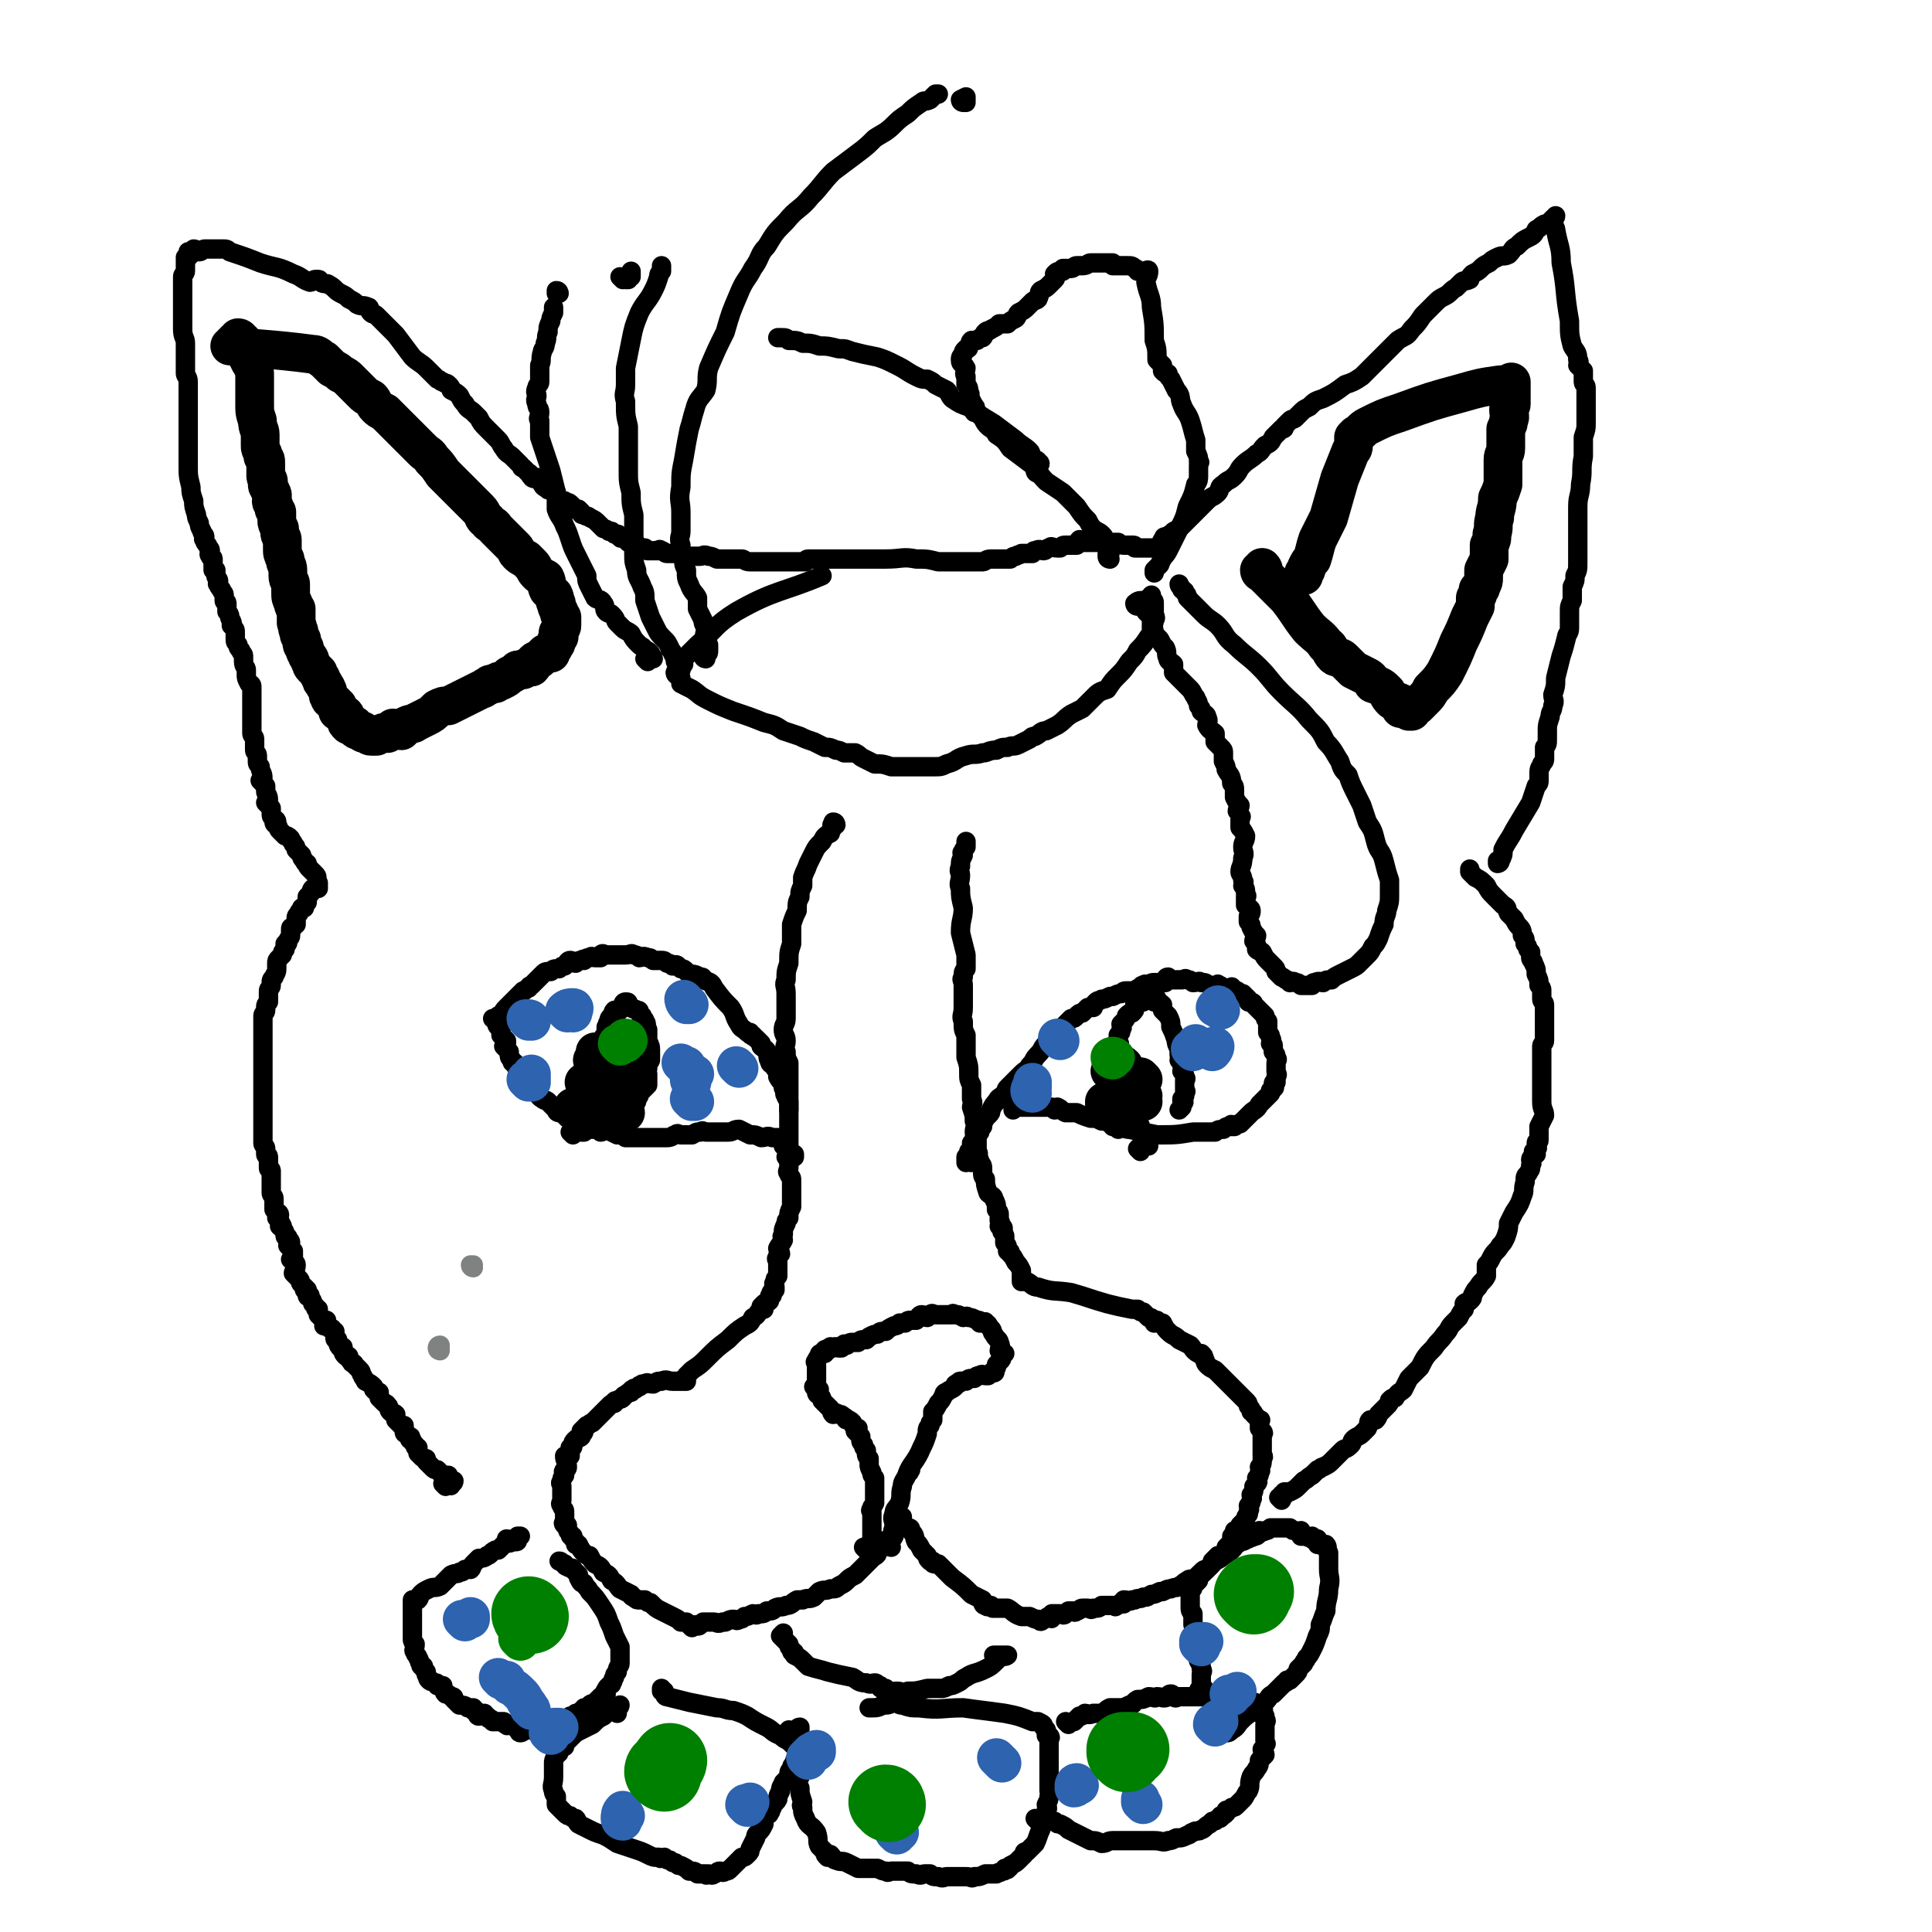 <svg viewBox='0 0 698 698' version='1.1' xmlns='http://www.w3.org/2000/svg' xmlns:xlink='http://www.w3.org/1999/xlink'><g fill='none' stroke='#000000' stroke-width='7' stroke-linecap='round' stroke-linejoin='round'><path d='M161,537c0,0 -1,-1 -1,-1 1,0 1,0 2,0 1,1 1,1 1,0 0,0 1,0 1,-1 0,0 -1,1 -1,0 -1,0 -1,-1 -1,-2 -1,0 -1,0 -2,0 -1,-1 -1,-1 -2,-2 -1,0 -1,0 -2,-1 -1,-1 -1,-1 -2,-2 0,0 0,0 0,-1 -1,0 -1,0 -2,-1 0,0 0,0 -1,-1 0,0 0,-1 0,-2 -1,0 -1,0 -1,-1 0,0 0,0 -1,-1 0,-1 0,0 -1,-1 0,0 1,-1 0,-1 0,0 -1,0 -1,-1 -1,0 -1,0 -1,-2 0,0 0,-1 0,-1 0,0 -1,0 -1,0 -1,-1 -1,-1 -2,-2 0,-1 0,-1 0,-2 -1,-1 -1,0 -2,-1 -1,-1 0,-2 -1,-2 0,-1 -1,-1 -1,-1 -1,-1 -1,-1 -2,-2 0,-1 0,-1 0,-2 -1,0 -1,0 -2,-1 0,0 0,-1 0,-1 -1,-1 -1,-1 -3,-2 0,-1 -1,-1 -1,-2 -1,-1 0,-1 -1,-2 -1,-1 -1,-1 -2,-2 0,-1 -1,0 -1,-1 -1,-1 -1,-1 -1,-2 -1,0 -1,0 -1,0 -1,-1 -1,-1 -1,-2 0,-1 -1,-1 -1,-1 0,0 1,0 1,0 0,-1 -1,0 -1,0 -1,-1 -1,-2 -1,-3 -1,0 -1,0 -1,-1 0,-1 0,-1 0,-2 0,0 -1,0 -1,-1 -1,0 -1,0 -2,-1 0,0 0,0 -1,0 0,-1 1,-1 1,-2 0,0 0,0 -1,0 -1,-1 -1,-1 -2,-2 0,0 0,-1 0,-2 -1,0 -1,0 -1,-1 -1,-1 -1,-1 -1,-1 0,-1 0,-1 -1,-2 0,-1 -1,0 -1,-1 0,0 1,0 1,0 -1,-1 -1,-1 -2,-2 0,0 1,0 1,0 -1,-1 -1,-1 -2,-2 -1,-1 0,-1 -1,-2 -1,-1 -1,-1 -2,-2 0,-1 1,-1 1,-3 0,-1 -1,-1 -1,-1 0,-1 -1,-1 -1,-1 0,0 1,0 1,-1 0,0 0,0 0,-1 0,-1 0,-1 0,-1 -1,-1 -1,-1 -2,-2 0,0 1,0 1,-1 0,-1 -1,-1 -1,-2 -1,0 -1,0 -1,-1 0,-1 0,-1 -1,-2 0,-1 -1,-1 -1,-1 0,0 1,0 1,0 -1,-2 -1,-2 -2,-3 0,0 1,0 1,-1 0,-1 -1,-1 -1,-1 -1,-1 -1,-1 -1,-1 0,-1 0,-1 0,-2 0,-1 0,-1 0,-2 0,-1 -1,-1 -1,-2 0,0 0,0 0,-1 0,-1 0,-1 0,-2 0,0 0,0 0,-1 0,0 0,0 0,0 0,-1 0,-1 0,-1 0,-1 0,-1 0,-2 0,-1 0,-1 0,-1 0,-1 -1,0 -1,-1 0,-1 0,-1 0,-2 0,-1 0,-1 0,-2 0,-1 -1,0 -1,-1 0,-1 0,-1 0,-1 0,0 0,0 0,0 0,-1 0,-1 0,-1 0,-1 -1,-1 -1,-2 0,-1 0,-1 0,-2 0,-1 0,-1 0,-1 0,-1 0,-1 0,-2 0,0 0,0 0,0 0,-1 0,-1 0,-2 0,-1 0,-1 0,-2 0,-1 0,-1 0,-2 0,0 0,0 0,-1 0,-1 0,-1 0,-2 0,-1 0,-1 0,-2 0,-1 0,-1 0,-2 0,-1 0,-1 0,-2 0,0 0,0 0,-1 0,-1 0,-1 0,-2 0,-1 0,-1 0,-2 0,-1 0,-1 0,-2 0,-1 0,-1 0,-3 0,0 0,0 0,-1 0,-2 0,-2 0,-3 0,-1 0,-1 0,-2 0,-2 0,-2 0,-3 0,-1 0,-1 0,-2 0,0 0,0 0,-1 0,-1 0,-1 0,-2 0,-1 0,-1 0,-2 0,-1 1,-1 1,-2 0,0 0,-1 0,-1 0,-1 0,-1 1,-2 0,-1 0,-1 0,-2 0,-1 0,-1 0,-2 0,-1 1,-1 1,-2 0,0 0,-1 0,-1 0,-1 0,-1 1,-2 0,-1 1,-1 1,-3 0,-1 0,-1 0,-2 0,-1 0,-1 1,-2 0,0 0,0 1,-1 0,-1 0,-1 1,-2 0,-1 0,-1 0,-2 1,0 1,0 1,-1 0,0 0,0 0,0 0,-1 1,-1 1,-2 0,-1 0,-1 0,-2 0,-1 0,-1 1,-1 0,-1 1,-1 1,-1 0,-1 0,-1 0,-2 0,-1 0,-1 1,-2 0,-1 1,-1 1,-2 1,0 1,0 1,0 0,-1 0,-1 1,-2 0,-1 0,-1 0,-2 1,-1 1,-1 1,-1 1,-1 0,-1 1,-2 0,0 0,0 1,0 0,-1 1,0 1,0 0,-1 0,-1 0,-1 0,-1 0,-1 0,-1 -1,-2 0,-2 -1,-3 -1,-1 -1,-1 -2,-2 -1,-1 -1,-1 -1,-2 -1,0 -1,-1 -1,-1 -1,-1 -1,-1 -1,-2 -1,-1 -1,-1 -2,-2 0,-1 0,-1 -1,-2 0,-1 -1,-1 -1,-2 -1,-1 -1,-1 -2,-1 -1,-1 -1,-1 -2,-2 -1,-1 0,-1 -1,-2 0,0 -1,0 -1,-1 0,0 1,0 1,0 0,-1 -1,-1 -1,-1 -1,-1 -1,-1 -1,-2 0,-1 0,-1 0,-2 -1,-1 -1,-1 -2,-2 0,0 1,-1 1,-1 0,-2 -1,-2 -1,-3 0,-1 0,-1 0,-2 -1,-1 -1,-1 -2,-2 0,0 1,-1 1,-1 0,-2 -1,-2 -1,-4 -1,-1 -1,-1 -1,-2 0,-1 0,-1 0,-2 0,-1 -1,-1 -1,-2 0,-1 0,-1 0,-2 0,-1 0,-1 0,-2 0,-1 -1,-1 -1,-2 0,-1 0,-1 0,-2 0,0 0,0 0,-1 0,-1 0,-1 0,-2 0,-1 0,-1 0,-2 0,-1 0,-1 0,-2 0,0 0,0 0,-1 0,-1 0,-1 0,-2 0,-1 0,-1 0,-2 0,-2 0,-2 0,-3 0,-1 -1,-1 -1,-1 -1,-2 -1,-2 -1,-3 0,-1 0,-1 0,-2 0,-1 -1,-1 -1,-3 0,-1 0,-1 0,-2 0,-1 -1,-1 -1,-2 -1,-1 -1,-1 -1,-2 -1,-1 -1,-1 -1,-2 0,-1 0,-2 0,-3 0,-1 -1,-1 -1,-2 -1,0 0,0 0,0 0,-2 -1,-2 -1,-3 0,-1 0,-1 -1,-2 0,-1 0,-1 0,-2 0,0 0,0 0,-1 0,-1 -1,0 -1,-1 0,-1 0,-1 0,-2 0,-1 -1,-1 -1,-2 -1,-1 -1,-1 -1,-2 -1,0 0,0 0,-1 0,-1 -1,-1 -1,-2 0,-1 0,-1 0,-2 0,0 -1,0 -1,0 0,-1 0,-1 0,-2 0,-1 0,-1 0,-2 0,-1 -1,0 -1,-1 -1,-1 0,-1 0,-2 0,-1 -1,-1 -1,-2 -1,-1 -1,-1 -1,-2 -1,0 0,-1 0,-1 0,-1 -1,-1 -1,-2 -1,-2 -1,-2 -1,-3 -1,-2 -1,-2 -1,-3 -1,-3 -1,-3 -1,-5 -1,-3 -1,-3 -1,-5 -1,-4 -1,-4 -1,-8 0,-3 0,-3 0,-5 0,-2 0,-2 0,-4 0,-2 0,-2 0,-4 0,-1 0,-1 0,-2 0,-2 0,-2 0,-3 0,-1 0,-1 0,-2 0,-1 0,-1 0,-2 0,-1 0,-1 0,-3 0,-1 0,-1 0,-2 0,-2 0,-2 0,-3 0,-2 -1,-2 -1,-3 0,-2 0,-2 0,-4 0,-2 0,-2 0,-4 0,-1 0,-1 0,-3 0,-2 -1,-2 -1,-5 0,-2 0,-2 0,-3 0,-1 0,-1 0,-3 0,0 0,0 0,-1 0,-1 0,-1 0,-2 0,-1 0,-1 0,-2 0,-1 0,-1 0,-2 0,-1 0,-1 0,-2 0,-1 0,-1 0,-2 0,-1 0,-1 0,-2 0,-1 1,-1 1,-2 0,-1 0,-1 0,-2 0,-1 0,-1 0,-2 0,0 0,0 0,-1 0,0 1,0 1,0 0,0 0,-1 0,-1 0,0 0,-1 0,-1 0,0 1,1 1,1 0,0 0,-1 1,-2 1,0 1,1 2,1 1,0 1,-1 2,-1 1,0 1,0 2,0 1,0 1,0 2,0 1,0 1,0 2,0 2,0 2,0 3,1 6,2 6,2 11,4 6,2 6,1 12,4 3,1 3,2 6,3 1,0 1,-1 2,-1 1,0 1,0 1,0 1,0 0,1 1,1 1,1 2,0 3,1 2,1 2,2 4,3 2,1 2,1 3,2 2,1 2,1 3,2 2,1 2,0 4,1 1,0 0,1 1,2 1,1 1,0 2,1 1,1 1,1 2,2 1,1 1,1 1,1 2,2 2,2 4,4 3,4 3,4 6,8 2,2 3,2 5,4 1,1 1,1 3,3 0,0 0,0 1,1 1,0 1,1 2,1 1,1 1,0 2,1 1,1 1,1 1,2 2,1 2,1 3,2 1,2 1,2 2,3 1,2 2,2 3,3 1,1 1,1 2,2 1,2 1,2 3,4 2,2 2,2 4,4 1,1 1,2 2,3 1,2 2,2 3,3 1,1 1,1 3,3 1,1 0,1 1,1 1,1 1,1 2,2 1,0 0,1 1,1 0,1 1,1 2,1 0,0 0,-1 1,0 0,1 0,1 1,2 0,1 1,1 2,2 1,0 1,0 2,1 0,0 0,0 1,0 0,1 0,1 1,2 0,1 0,1 1,1 0,0 1,0 1,0 0,0 -1,1 0,1 0,0 1,-1 2,0 0,0 0,0 1,1 0,1 0,1 1,1 0,0 0,0 1,0 0,0 0,0 1,1 0,1 0,1 1,1 1,1 1,0 2,1 2,1 2,1 3,2 1,1 1,1 2,2 0,0 1,0 2,1 0,0 0,0 1,0 1,1 1,1 1,1 1,0 1,0 1,0 1,0 0,1 1,1 0,1 1,0 2,1 0,0 0,0 1,1 0,0 1,-1 1,0 1,0 1,0 1,1 1,0 1,0 1,0 1,0 1,1 2,1 0,0 0,0 1,0 0,0 0,1 1,1 1,0 1,0 2,0 0,0 0,0 1,0 0,0 0,0 1,0 0,0 0,-1 1,0 1,0 1,1 2,1 1,0 1,0 1,0 1,0 1,0 1,0 1,0 1,0 1,0 1,0 1,0 2,0 1,1 1,1 2,1 1,0 1,0 2,0 1,0 1,0 1,0 1,0 1,0 2,0 1,0 1,-1 3,0 1,0 1,0 3,1 1,0 1,0 2,0 1,0 1,0 2,0 1,0 1,0 2,0 1,0 1,0 1,0 1,0 1,0 2,0 1,0 1,1 3,1 3,0 3,0 6,0 3,0 3,0 6,0 2,0 2,0 3,0 2,0 2,0 3,0 1,0 1,0 2,0 0,0 0,-1 1,-1 0,0 0,0 1,0 1,0 1,0 2,0 6,0 6,0 13,0 6,0 6,0 12,0 6,0 6,-1 11,0 4,0 4,0 8,1 2,0 2,0 4,0 3,0 3,0 5,0 2,0 2,0 3,0 2,0 2,0 4,0 1,0 1,-1 3,-1 1,0 1,0 3,0 1,0 1,0 3,0 1,0 1,0 1,0 1,-1 1,-1 2,-1 1,-1 1,0 2,-1 1,0 1,0 2,0 1,0 1,0 2,0 1,-1 0,-1 1,-1 2,-1 2,0 3,0 1,0 1,-1 2,-1 1,-1 1,0 3,0 1,0 1,0 1,0 1,-1 1,-1 2,-1 1,0 1,0 2,0 1,0 1,0 2,0 1,-1 0,-1 1,-2 0,0 1,1 1,1 1,0 1,0 1,0 1,0 1,0 1,0 1,0 1,0 2,0 1,0 1,0 1,0 0,0 0,0 0,0 1,0 1,0 2,0 1,0 1,0 2,0 1,0 1,0 1,0 1,0 1,0 1,0 1,0 1,0 2,0 1,1 1,1 3,1 1,0 1,0 2,0 1,0 1,0 1,1 1,0 1,0 2,0 0,0 0,0 1,0 0,0 0,0 1,0 0,0 0,0 1,0 1,0 1,0 1,0 1,0 1,0 2,0 1,-1 1,-1 2,-3 1,-1 0,-1 1,-1 2,-1 2,-1 3,-2 2,-1 2,-1 3,-2 1,-1 1,-1 2,-2 1,-1 1,-1 3,-3 1,-1 1,-1 2,-2 1,-1 1,-1 2,-2 2,-2 2,-1 4,-3 1,-1 0,-2 2,-3 2,-2 2,-1 4,-3 2,-2 1,-2 3,-4 2,-2 3,-2 5,-4 2,-1 1,-1 3,-3 2,-1 2,-1 3,-3 1,-1 1,-1 3,-3 1,0 1,0 1,-1 1,-1 1,-1 2,-2 1,-1 1,0 2,-1 1,-1 1,-1 2,-2 1,-1 1,-1 3,-2 2,-2 2,-2 5,-3 4,-2 4,-2 8,-5 3,-1 3,-1 6,-3 2,-2 2,-2 4,-4 1,-1 1,-1 2,-2 2,-2 2,-2 3,-3 2,-2 2,-2 4,-4 3,-2 3,-1 5,-4 2,-2 2,-2 4,-5 2,-2 2,-2 4,-4 2,-2 2,-2 4,-3 2,-1 2,-2 4,-3 1,-1 1,-1 2,-2 1,-1 1,0 3,-1 0,-1 0,-1 1,-2 2,-1 2,-1 3,-2 1,-1 1,-1 3,-2 1,-1 1,-1 3,-2 2,-1 2,0 4,-1 2,-2 1,-2 3,-3 2,-2 2,-2 4,-3 2,-1 2,-1 3,-3 2,-1 1,-1 3,-2 0,0 1,0 1,0 1,-1 1,-1 2,-2 0,0 1,-1 1,-1 0,1 -1,1 -1,2 0,2 1,2 1,3 1,6 2,6 2,12 2,10 1,10 3,21 0,5 0,5 1,9 1,2 2,2 2,5 1,1 0,1 0,2 1,1 1,1 2,2 0,1 0,1 0,2 0,1 0,1 0,2 0,1 1,1 1,2 0,1 0,1 0,3 0,2 0,2 0,3 0,2 0,2 0,3 0,2 0,2 0,4 0,2 0,2 -1,5 0,3 0,3 0,7 -1,5 0,5 -1,10 0,4 -1,4 -1,8 0,3 0,3 0,6 0,3 0,3 0,5 0,2 0,2 0,5 0,2 0,2 0,4 0,3 0,3 -1,5 0,2 0,2 -1,4 0,3 0,3 0,5 -1,2 -1,2 -1,4 0,1 0,1 0,2 0,1 0,1 0,2 0,0 0,0 0,1 0,1 0,1 0,1 0,2 -1,2 -1,3 -1,4 -1,4 -2,7 -1,4 -1,4 -2,8 0,3 0,3 -1,6 0,2 1,2 0,4 0,2 -1,2 -1,4 -1,3 -1,3 -1,5 0,2 0,2 0,3 0,2 0,2 -1,3 0,2 0,2 0,4 0,1 0,1 -1,2 0,1 -1,1 -1,3 0,1 0,1 0,2 0,0 0,0 0,1 0,1 0,1 -1,2 -1,3 -1,3 -2,6 -3,5 -3,5 -6,10 -2,4 -2,3 -4,7 0,2 0,2 -1,4 0,1 -1,1 -1,1 0,0 0,-1 0,-1 '/><path d='M463,542c0,0 -1,-1 -1,-1 0,0 1,0 1,-1 1,0 1,1 1,0 0,0 0,0 0,-1 1,0 1,0 2,0 2,-1 2,-1 3,-2 1,-1 1,-1 2,-2 2,-1 1,-1 3,-2 1,-1 1,-1 2,-2 1,0 1,-1 2,-1 2,-1 2,-1 3,-2 1,-1 1,-1 2,-2 1,-1 1,-1 2,-2 1,-1 1,0 3,-2 1,-1 0,-1 1,-2 1,-1 2,-1 3,-2 1,-1 1,-1 2,-2 1,-2 0,-2 1,-3 1,0 2,0 2,0 1,-1 1,-2 1,-2 1,-1 1,-1 1,-1 1,-1 1,-1 2,-2 1,-1 1,-1 1,-2 1,-1 1,-1 2,-1 1,-2 2,-2 3,-3 1,-2 1,-2 2,-4 2,-2 2,-2 4,-4 2,-4 2,-4 5,-7 2,-3 2,-2 4,-5 2,-2 1,-2 3,-4 1,-1 1,-1 2,-2 1,-2 1,-2 2,-3 0,-1 0,-1 0,-2 1,-1 1,0 2,-1 1,-1 1,-1 1,-2 1,-2 1,-2 2,-3 1,-2 2,-2 3,-4 0,-2 0,-2 0,-4 1,-1 1,-1 2,-3 1,-2 2,-2 3,-4 1,-1 1,-1 2,-3 1,-3 1,-3 1,-5 1,-2 1,-2 2,-4 2,-3 2,-3 3,-6 1,-2 0,-2 1,-5 0,-2 0,-2 1,-3 1,-2 1,-1 1,-3 1,-1 0,-1 0,-2 0,-1 1,-1 2,-2 0,0 -1,0 -1,-1 0,0 1,0 1,-1 1,0 0,-1 0,-2 0,-1 1,0 1,-1 0,-2 0,-2 0,-3 0,-1 0,-1 0,-2 1,-2 1,-2 2,-4 0,-2 -1,-2 -1,-5 0,-2 0,-2 0,-4 0,-2 0,-2 0,-4 0,-2 0,-2 0,-5 0,-2 0,-2 0,-4 0,-1 0,-1 0,-3 0,-1 1,-1 1,-2 0,-2 0,-2 0,-3 0,-1 0,-1 0,-2 0,-1 0,-1 0,-3 0,-1 0,-1 0,-1 0,-1 0,-1 0,-2 0,-1 0,-1 0,-2 0,-1 -1,-1 -1,-2 0,-1 0,-1 0,-3 0,-1 0,-1 -1,-2 0,-2 0,-2 -1,-4 0,-2 0,-2 -1,-4 0,-1 -1,-1 -1,-2 0,-1 0,-1 0,-2 0,0 0,0 -1,-1 0,-1 0,-1 -1,-2 0,-2 0,-2 -1,-3 0,-1 0,-2 -1,-3 -1,-1 -1,-1 -2,-3 -1,-1 -1,-1 -2,-2 -1,-2 0,-2 -2,-3 -1,-1 -1,-1 -3,-3 -2,-2 -2,-2 -3,-4 -2,-2 -2,-2 -4,-3 -1,-1 -1,-1 -2,-2 0,-1 0,-1 0,-1 '/><path d='M184,557c0,0 -1,-1 -1,-1 1,0 2,1 3,1 1,0 1,0 1,-1 0,0 0,0 0,-1 0,0 1,0 1,0 0,0 -1,0 -1,0 -1,1 -1,2 -2,2 -1,1 -2,0 -3,1 -1,1 -1,1 -2,2 0,0 -1,0 -1,0 -2,1 -2,2 -3,2 -1,1 -2,1 -3,1 -1,1 -1,1 -2,2 -1,1 0,1 -1,2 -1,0 -1,0 -2,0 -1,1 -1,1 -2,1 -1,1 -1,0 -3,1 -1,1 -1,1 -2,2 -1,1 -1,1 -2,2 -2,1 -2,0 -4,1 -2,1 -2,1 -3,2 -1,1 0,1 -1,2 -1,0 -1,0 -2,0 0,1 0,2 0,3 0,0 0,0 0,1 0,1 0,1 0,2 0,1 0,1 0,2 0,1 0,1 0,2 0,0 0,0 0,1 0,0 0,0 0,0 0,1 0,2 0,3 0,1 0,1 1,2 0,2 -1,2 0,3 0,1 1,1 1,2 1,1 0,1 1,2 0,1 0,1 1,1 0,1 0,1 1,2 0,1 0,1 0,1 1,1 0,1 1,2 1,1 1,0 2,1 1,0 1,0 1,1 1,0 1,0 2,0 0,1 0,1 0,1 1,1 0,1 1,2 1,0 1,0 2,1 1,0 1,0 1,1 1,1 1,1 2,2 1,0 2,0 3,1 1,0 1,0 2,0 0,1 0,1 0,1 1,1 1,0 1,0 1,1 0,2 1,2 1,0 1,-1 2,-1 0,1 0,1 1,1 0,1 1,1 1,1 1,0 1,1 1,1 0,0 0,0 1,0 1,0 1,0 1,0 1,0 1,0 2,0 1,1 0,1 1,1 0,1 1,0 1,0 1,0 1,0 1,0 1,1 1,1 2,1 0,1 0,1 0,1 1,0 0,1 1,1 1,0 1,-1 2,-1 1,0 1,0 2,0 1,0 1,1 2,0 1,0 1,0 2,-1 1,0 1,1 1,0 1,0 1,0 2,-1 1,0 1,-1 2,-1 1,0 1,1 2,0 0,0 0,0 1,-1 0,0 1,1 1,0 1,0 1,0 1,-1 1,0 1,1 1,0 1,0 0,0 1,-1 0,0 1,0 2,-1 1,0 1,0 1,-1 1,0 1,0 2,-1 1,-1 1,0 2,-1 1,-1 1,-1 2,-2 1,-1 1,0 2,-1 0,-1 -1,-1 0,-1 0,-1 0,-1 1,-2 1,-1 1,0 1,-1 1,-1 0,-1 1,-2 0,-1 0,-1 1,-2 0,-2 1,-2 1,-3 0,-2 0,-2 0,-3 0,-1 0,-1 0,-3 -1,-2 -1,-2 -2,-4 -1,-3 -1,-3 -2,-5 -1,-3 -1,-3 -3,-6 -2,-3 -2,-3 -4,-5 -1,-2 -1,-1 -2,-3 -1,0 -1,0 -2,-2 0,0 0,0 0,-1 -1,-1 -1,-1 -2,-2 0,-1 -1,0 -2,-1 0,0 -1,0 -1,-1 -1,0 -1,-1 -2,-1 '/><path d='M223,619c0,0 0,-1 -1,-1 0,0 0,0 0,-1 1,0 2,-1 2,-1 0,0 0,1 -1,1 -1,1 -1,1 -2,1 -2,1 -2,1 -3,2 -2,1 -2,1 -4,3 -2,1 -2,1 -4,2 -2,1 -2,1 -3,2 -1,1 -1,1 -2,2 -1,1 -1,1 -1,2 -1,0 -2,0 -2,1 -1,0 0,0 0,1 0,1 -1,0 -1,1 -1,2 -1,2 -1,3 0,3 0,3 0,5 0,3 -1,3 0,5 0,1 0,1 1,2 0,2 0,2 0,3 1,1 1,1 1,1 1,1 1,1 2,2 1,1 1,1 2,1 1,1 1,1 2,1 1,1 0,1 1,2 2,1 2,1 4,2 2,1 2,1 5,2 2,1 2,1 5,3 3,1 3,1 6,2 3,1 3,1 5,2 2,1 2,1 4,1 1,1 1,0 2,0 1,1 1,1 2,1 1,1 1,1 2,1 1,1 1,1 2,1 2,1 2,1 3,2 2,0 2,0 3,1 1,0 1,0 3,0 0,1 1,0 1,0 1,0 1,1 2,0 1,0 1,-1 2,-1 1,0 1,1 2,0 1,0 1,0 2,-1 1,-1 1,-1 2,-2 1,-1 1,-1 2,-2 1,0 1,0 2,-1 1,-1 1,-1 1,-2 1,-2 1,-2 2,-4 0,-1 0,-1 1,-2 1,-1 1,-1 2,-3 0,-1 0,-1 0,-2 1,-2 2,-1 2,-2 1,-1 0,-1 1,-2 0,-2 1,-1 2,-3 0,-1 0,-1 1,-3 0,-2 1,-2 1,-3 1,-1 1,-1 2,-2 0,-2 0,-2 1,-3 0,-1 0,-1 1,-2 0,-1 0,-1 1,-2 0,0 0,0 1,0 0,-1 0,-1 0,-2 -1,-1 -1,0 -1,-1 -1,-1 -1,-1 -2,-2 -2,-2 -2,-1 -4,-3 -3,-1 -3,-2 -5,-3 -4,-2 -4,-2 -7,-4 -2,-1 -2,-1 -5,-2 -3,0 -3,-1 -6,-1 -5,-1 -5,-1 -10,-2 -4,-1 -4,-1 -8,-2 -1,0 -1,-1 -1,-2 -1,0 -1,0 -1,0 0,-1 0,-1 0,-1 '/><path d='M286,626c0,0 -1,-1 -1,-1 0,0 1,1 2,0 1,0 1,-1 2,-1 0,0 0,1 0,1 -1,2 0,2 0,3 0,1 -1,1 0,2 0,2 1,2 1,5 0,4 -1,4 -1,7 -1,2 -1,2 0,4 0,2 0,2 1,5 0,1 -1,1 0,2 0,2 0,2 1,4 1,3 2,2 4,5 1,3 0,3 1,5 1,1 1,1 2,2 0,1 0,1 1,2 0,0 0,-1 1,-1 1,1 1,2 2,2 2,1 2,0 4,1 2,1 2,1 4,2 2,0 2,0 4,0 1,0 1,0 2,0 0,0 1,0 1,0 2,1 2,1 3,1 1,1 1,0 2,0 1,0 1,0 2,0 2,0 2,0 4,0 1,1 1,1 3,1 2,1 2,0 3,0 1,0 1,0 2,0 1,1 1,1 3,1 2,1 2,0 3,0 2,0 2,0 3,0 2,0 2,0 4,0 2,0 2,1 3,0 2,0 2,0 4,-1 1,0 1,0 1,0 2,0 2,0 3,0 1,-1 1,0 2,-1 1,0 1,0 1,-1 1,0 1,1 1,0 1,0 1,-1 1,-1 2,-1 2,-1 3,-2 1,-1 1,-1 2,-2 0,-1 0,-1 1,-1 2,-2 2,-2 3,-3 1,-2 1,-3 2,-5 0,-1 0,-2 0,-3 1,-2 2,-2 2,-4 1,-1 0,-1 0,-2 1,-2 1,-2 1,-3 1,-1 0,-1 0,-2 0,-2 0,-2 0,-3 0,-2 0,-2 0,-4 0,-2 0,-2 0,-4 0,-2 0,-2 0,-3 0,-1 0,-1 0,-2 0,-1 0,-1 0,-2 0,0 0,0 0,-1 0,0 1,0 0,-1 0,0 0,0 -1,0 0,-1 0,-1 0,-2 0,0 0,0 -1,-1 0,-1 0,-1 -2,-2 -1,0 -1,0 -2,0 -5,-2 -5,-2 -10,-3 -7,-1 -8,-1 -15,-2 -8,0 -8,1 -16,0 -3,0 -3,0 -6,-1 -1,0 -1,0 -2,-1 -1,0 -1,0 -1,0 0,0 0,0 0,0 -2,1 -2,1 -4,1 -2,1 -2,1 -5,1 0,0 0,0 0,0 '/><path d='M375,658c0,0 -1,-1 -1,-1 0,0 0,0 0,0 1,1 1,0 1,1 1,0 1,0 2,0 1,1 1,0 2,0 1,0 1,0 2,0 1,1 1,1 2,1 2,1 2,1 3,2 2,1 2,1 4,2 2,1 2,1 4,2 2,0 2,0 4,1 2,0 2,-1 4,-1 2,0 2,0 5,0 2,0 2,0 5,0 3,0 3,0 5,0 3,0 3,1 5,0 1,0 1,0 3,-1 2,0 2,0 4,-1 1,0 1,-1 2,-1 1,-1 2,0 3,-1 1,0 1,-1 3,-2 0,0 0,0 1,-1 1,0 1,0 2,-1 1,0 1,0 1,-1 1,0 1,0 2,-1 0,0 0,0 0,-1 1,0 1,0 2,-1 1,0 1,0 2,-1 1,-1 1,-1 2,-2 1,-1 1,-2 2,-3 1,-2 0,-2 1,-5 1,-2 1,-1 2,-3 1,-1 1,-2 1,-3 1,-1 1,-1 2,-2 0,-1 -1,-1 -1,-2 1,-1 1,-1 1,-2 1,0 0,0 0,-1 0,-1 0,-1 0,-2 0,-1 0,-1 0,-2 0,-1 0,-1 0,-2 0,-1 1,-1 0,-2 0,0 0,0 0,-1 -1,0 -1,0 -1,-1 0,-1 1,-1 0,-2 0,0 0,0 -1,-1 -1,0 -1,-1 -2,-1 -3,0 -3,0 -7,-1 -5,0 -5,0 -10,-1 -3,0 -3,0 -7,0 -1,0 -1,0 -3,0 -1,0 -1,1 -2,0 -1,0 0,-1 -1,-1 -1,0 -1,1 -1,1 -2,1 -2,0 -4,0 -1,1 -1,0 -3,0 -2,1 -2,1 -4,1 -2,1 -1,2 -3,2 -2,1 -2,1 -4,1 -2,0 -2,0 -3,0 -2,1 -1,1 -3,2 -2,0 -2,0 -3,0 -2,1 -2,0 -3,0 -1,1 -1,1 -2,1 -1,1 -1,1 -2,2 -1,0 -1,0 -2,1 0,0 -1,-1 -1,-1 '/><path d='M434,612c0,0 -1,-1 -1,-1 0,-1 1,-1 2,-1 0,0 -1,0 -1,-1 0,-1 0,-1 0,-2 0,-1 0,-1 0,-2 0,-1 1,-1 0,-2 0,-2 0,-1 -1,-3 0,-2 1,-2 0,-5 0,-2 0,-2 -1,-4 0,-2 0,-2 -1,-4 0,-2 0,-2 0,-4 -1,-1 -1,-1 -1,-3 0,-1 0,-1 0,-2 0,-1 0,-1 0,-3 1,-1 1,-1 1,-2 1,-1 1,-1 2,-2 0,0 -1,0 -1,-1 1,-1 1,-1 2,-2 1,-1 1,-1 2,-1 2,-2 2,-2 3,-3 2,-1 2,-1 3,-2 2,-1 2,-1 3,-2 1,-1 1,-1 1,-2 1,0 1,0 2,-1 2,0 2,-1 3,-1 1,-1 1,0 2,-1 1,0 1,0 2,-1 0,0 0,0 0,-1 1,0 1,1 2,0 1,0 1,0 2,-1 1,0 1,0 2,0 1,0 1,0 2,0 0,0 0,0 1,0 1,0 1,0 2,0 1,1 1,1 2,1 1,1 1,0 2,0 0,1 0,1 0,2 1,0 1,0 2,0 1,1 1,0 2,0 0,1 0,1 0,1 1,1 1,0 2,0 0,1 0,1 0,2 1,0 1,0 1,0 1,1 1,0 2,0 1,1 0,2 1,3 0,1 0,0 0,1 0,1 0,1 0,2 0,1 0,1 0,3 0,3 1,3 0,7 0,4 -1,4 -1,8 -1,2 -1,3 -2,5 0,2 0,2 -1,4 -1,3 -1,3 -2,5 -1,2 -1,2 -2,3 0,1 -1,1 -1,2 -1,1 -1,1 -2,2 0,1 0,1 -1,2 -1,1 -1,1 -2,2 0,0 0,0 -1,0 0,1 -1,1 -1,1 -1,1 -1,1 -2,2 -1,1 -1,1 -2,2 -2,1 -1,1 -3,3 -2,1 -2,1 -4,3 -3,2 -3,2 -5,4 -1,1 -1,2 -3,3 -1,1 -1,1 -2,1 '/><path d='M302,298c0,0 0,-1 -1,-1 0,0 0,0 0,1 -1,0 0,0 0,1 -1,1 -1,1 -1,2 -2,1 -2,1 -3,3 -2,2 -2,2 -3,4 -1,2 -1,2 -2,4 -1,3 -1,2 -2,5 0,2 0,2 0,3 -1,2 -1,2 -1,4 -1,2 -1,2 -1,5 -1,2 -1,2 -2,5 0,3 0,3 0,7 -1,3 -1,3 -1,7 -1,3 -1,3 -1,6 -1,2 0,2 0,5 0,2 0,2 0,4 0,2 0,2 0,5 0,2 -1,2 -1,4 0,2 1,2 1,4 0,2 -1,2 0,4 0,2 0,2 1,4 0,2 0,2 0,4 0,1 0,1 0,2 0,2 0,2 0,3 0,2 0,2 0,3 0,3 0,3 0,5 0,2 0,2 0,4 0,2 0,2 0,5 0,2 0,2 0,4 0,1 0,1 0,3 0,1 0,1 0,2 0,1 0,1 0,1 0,1 0,1 0,2 0,1 -1,1 0,2 0,1 1,1 1,2 0,1 0,1 0,2 0,1 0,1 0,2 0,2 0,2 0,3 0,2 0,2 0,3 -1,2 -1,2 -1,4 -1,1 -1,1 -1,2 -1,2 -1,2 -1,4 -1,1 0,1 0,2 -1,2 -1,1 -2,3 0,1 1,1 1,2 -1,1 -1,0 -1,1 -1,1 0,1 0,2 0,1 0,1 0,2 0,1 0,2 0,3 -1,1 -1,1 -1,2 -1,1 0,1 0,2 0,1 0,1 0,1 -1,0 -1,0 -1,1 -1,0 0,0 0,1 -1,0 -1,0 -1,1 0,0 0,1 0,1 -1,1 -1,0 -2,1 0,0 0,0 -1,1 0,0 1,1 1,1 -1,0 -1,0 -1,0 -2,2 -1,2 -3,3 -1,2 -1,2 -3,3 -3,2 -3,2 -6,5 -4,3 -4,3 -8,7 -2,2 -2,2 -5,4 -1,1 -1,1 -2,2 0,1 0,1 0,2 -1,0 -2,0 -2,0 0,-1 1,0 2,0 0,0 -1,0 -1,0 -1,0 -1,0 -1,0 -1,0 -1,0 -2,0 0,0 0,0 -1,0 -2,0 -2,-1 -4,0 -2,0 -1,0 -3,1 -2,0 -2,-1 -3,0 -1,0 -1,0 -1,0 -1,1 -1,0 -1,1 -1,0 -1,1 -2,1 0,0 0,-1 0,0 -1,0 -1,0 -1,1 -1,0 -1,0 -2,1 -1,0 -1,1 -1,1 -1,1 -1,0 -2,1 -1,0 -1,0 -1,1 -1,0 -1,0 -2,1 -1,1 -1,1 -2,2 -1,1 -1,1 -2,2 -1,1 -1,1 -2,2 -1,0 -1,1 -2,1 -1,1 -1,1 -2,2 0,0 1,0 1,0 0,1 -1,1 -1,2 -1,1 -1,0 -2,1 -1,1 -1,1 -1,2 0,1 0,1 -1,1 0,1 0,1 0,2 0,0 0,1 0,1 -1,0 -2,0 -2,0 0,2 1,2 1,4 0,1 -1,1 -1,1 -1,1 0,1 0,2 -1,1 -1,1 -1,2 -1,1 0,1 0,2 0,0 0,0 0,1 0,1 0,1 0,2 0,1 0,1 0,2 0,1 -1,1 0,2 0,1 1,1 1,2 0,0 0,1 0,1 0,1 0,1 0,2 0,0 0,0 0,1 0,0 -1,0 0,1 0,0 0,0 1,0 0,1 0,1 0,1 0,1 0,1 1,2 0,1 0,1 1,1 0,1 0,1 1,2 0,1 0,1 0,1 0,0 0,0 1,0 1,2 1,2 2,3 1,1 1,1 2,1 1,2 1,2 2,3 2,1 2,1 3,3 2,1 2,1 3,3 2,1 2,2 3,3 2,1 2,1 4,2 0,1 1,1 1,1 1,1 1,1 2,1 1,0 1,0 2,0 1,1 1,1 2,1 2,2 2,2 4,3 2,1 2,1 4,2 2,1 2,1 3,2 1,0 1,0 2,0 1,1 1,1 2,2 0,0 0,-1 1,-1 1,0 1,1 2,0 0,0 0,0 1,-1 1,0 1,0 2,0 1,0 1,0 2,0 1,0 1,1 3,0 1,0 0,0 1,0 2,-1 2,-1 3,-1 1,0 1,1 2,0 1,0 1,0 2,-1 1,0 1,0 3,-1 1,0 1,1 2,0 2,0 2,0 3,-1 2,0 2,0 3,-1 2,-1 2,0 4,-1 2,0 2,-1 4,-2 1,0 1,0 2,0 2,-1 2,0 4,-1 1,-1 1,-1 2,-2 2,-1 2,0 4,-1 2,0 2,0 3,-1 2,-1 2,-1 3,-2 1,-1 1,-1 3,-2 1,-1 1,-1 2,-2 1,-1 1,-1 3,-3 1,-1 1,-1 1,-1 1,-1 2,-1 2,-2 1,-2 1,-2 2,-4 1,-1 2,0 3,-2 1,-1 0,-1 1,-3 0,-1 1,0 1,-1 1,-1 1,-1 1,-2 0,-1 1,-1 1,-1 0,0 0,1 0,1 0,1 0,1 1,2 0,0 0,0 1,1 1,0 1,0 1,1 2,2 1,2 2,4 1,1 1,1 2,3 1,1 1,1 2,2 0,1 0,1 1,2 0,0 0,0 1,0 0,1 0,1 1,1 0,0 0,0 1,0 1,1 1,1 2,2 2,2 2,2 3,3 4,3 4,3 7,6 2,1 2,1 4,2 0,1 0,2 1,2 1,1 1,0 2,0 1,1 0,1 1,1 2,0 2,0 5,0 2,1 2,2 5,3 2,0 2,0 3,0 2,1 2,1 3,1 1,1 1,1 2,0 1,0 1,-1 2,-1 0,0 0,0 0,0 1,1 1,1 1,0 1,0 0,0 0,-1 1,0 2,0 3,0 1,0 1,1 2,0 0,0 0,0 1,-1 1,0 1,0 2,0 0,0 0,1 1,0 1,0 1,-1 2,-1 1,0 1,0 2,0 1,0 1,1 2,0 2,0 2,0 3,-1 1,0 1,0 2,0 1,0 1,0 2,0 1,0 1,1 1,0 1,0 1,0 2,-1 1,0 1,1 1,0 0,0 0,-1 0,-1 2,0 2,1 3,0 1,0 1,0 1,0 1,-1 2,0 3,-1 2,0 1,0 3,-1 1,0 1,0 3,-1 1,0 0,0 1,0 2,-1 2,-1 3,-1 2,-1 2,0 3,-1 2,-1 1,-1 3,-2 1,-1 1,0 3,-1 1,0 1,0 1,-1 1,0 1,0 2,-1 1,-1 1,-1 2,-2 1,-1 1,-1 1,-2 1,-1 1,-1 2,-2 1,0 1,0 2,-1 1,-1 1,-1 1,-2 1,-1 1,-1 2,-2 0,-1 0,-1 0,-2 1,-1 1,-1 1,-2 1,0 1,0 1,0 1,-1 1,-1 1,-2 1,-1 1,-1 2,-2 0,-1 0,-1 1,-2 0,-1 0,-1 0,-1 1,-1 0,-1 0,-2 1,-1 1,-1 1,-2 1,-1 0,-1 0,-2 1,-1 1,-1 1,-3 1,-1 1,-1 1,-1 1,-1 0,-1 0,-2 1,-1 1,-1 1,-2 1,-1 0,-1 0,-2 1,-1 1,-1 1,-3 1,-1 0,-1 0,-1 0,-1 0,-1 0,-2 0,-1 0,-1 0,-2 0,-1 0,-1 0,-2 0,-1 0,-1 0,-2 0,0 1,0 0,-1 0,0 0,0 -1,-1 0,-1 0,-1 0,-2 0,0 0,0 0,-1 0,0 1,0 0,0 -1,-1 -1,-1 -2,-2 0,0 0,-1 -1,-1 0,-1 0,-1 -1,-2 0,-1 0,-1 -1,-2 0,0 0,0 -1,-1 -1,-1 -1,-1 -3,-3 -2,-2 -2,-2 -4,-4 -2,-2 -2,-2 -3,-3 -2,-1 -2,-1 -3,-2 -1,-1 0,-1 -1,-2 0,-1 0,-1 -1,-2 0,0 -1,0 -1,0 -2,-1 -2,-2 -3,-3 -2,-1 -2,-1 -4,-2 -2,-2 -2,-1 -4,-3 -1,-1 -1,-1 -2,-3 0,0 -1,0 -1,0 -1,-1 -1,-1 -1,-1 0,0 0,1 -1,1 0,-1 0,-1 0,-1 -1,-1 -1,-1 -2,-1 -1,-1 -1,-1 -2,-2 -1,0 -1,0 -2,-1 -1,0 -1,0 -2,0 -5,-1 -5,-1 -9,-2 -7,-2 -6,-2 -13,-4 -6,-1 -6,0 -12,-2 -2,0 -2,-1 -4,-2 -1,0 -1,0 -1,0 -1,-1 -1,0 -1,0 0,-1 0,-1 0,-1 0,-2 0,-2 0,-3 -1,-2 -1,-2 -2,-3 -1,-2 -1,-2 -2,-3 0,-1 0,-1 -1,-1 0,-2 0,-2 -1,-3 0,-1 0,-1 0,-2 0,-1 0,-1 -1,-2 0,-1 1,-1 0,-2 0,0 0,0 -1,0 0,-1 1,-1 0,-2 0,-1 0,-1 0,-2 0,-1 0,-1 -1,-2 0,-2 0,-2 -1,-4 0,-1 -1,-1 -2,-2 -1,-3 -1,-3 -1,-5 -1,-1 -1,-1 -1,-3 0,-2 0,-2 -1,-3 0,-1 0,-1 -1,-2 0,-1 1,-1 0,-2 0,-2 0,-2 0,-4 0,-2 0,-2 -1,-3 0,-2 1,-2 0,-4 0,-2 0,-2 -1,-5 0,-1 1,-1 0,-3 0,-2 0,-2 0,-5 -1,-2 -1,-2 -1,-4 0,-3 0,-3 -1,-6 0,-4 0,-4 0,-8 -1,-2 -1,-2 -1,-5 -1,-2 0,-2 0,-5 0,-2 0,-2 0,-3 0,-1 0,-1 0,-3 0,-1 0,-1 0,-2 0,-2 -1,-2 0,-3 0,-2 0,-2 1,-3 0,-3 0,-3 0,-5 -1,-4 -1,-4 -2,-8 0,-5 1,-5 1,-9 -1,-4 -1,-4 -1,-7 -1,-2 0,-2 0,-5 0,-1 -1,-1 0,-3 0,-2 0,-2 1,-4 0,-1 -1,-1 0,-1 0,-1 0,-1 1,-2 0,-1 0,-1 0,-2 0,0 0,0 0,0 '/><path d='M313,560c0,0 -1,-1 -1,-1 1,0 2,1 3,0 0,0 0,0 1,-1 0,0 0,1 0,0 0,0 0,0 0,-1 -1,0 -1,1 -1,0 -1,0 0,0 0,-1 0,-1 0,-1 0,-2 0,-1 0,-1 0,-2 0,-1 0,-1 0,-2 0,-1 0,-1 0,-2 0,-1 0,-1 0,-1 0,-1 0,-1 0,-1 0,0 -1,0 0,-1 0,-1 0,0 1,-2 0,-1 0,-1 0,-2 0,-1 0,-1 0,-2 0,-1 0,-1 0,-2 0,-1 0,-1 0,-2 0,-1 0,-1 0,-1 -1,-1 -1,-1 -1,-2 -1,-2 -1,-2 -1,-3 0,-1 0,-1 0,-2 -1,-1 -1,-1 -1,-3 -1,-1 -1,-1 -1,-2 -1,-1 -1,-1 -1,-2 0,0 0,0 0,-1 -1,-1 -1,-1 -2,-2 0,0 1,0 1,-1 -1,0 -1,0 -1,0 -1,-1 -1,-2 -1,-2 -1,-1 -1,-1 -2,-1 -1,0 0,-1 -1,-1 -1,-1 -1,-1 -2,-1 -1,-1 -1,0 -2,0 -1,-1 0,-1 -1,-2 0,0 0,0 -1,-1 -1,-1 -1,-1 -2,-2 0,-1 0,-1 -1,-2 0,0 -1,0 -1,-1 0,0 1,-1 1,-1 -1,0 -1,0 -2,-1 0,0 1,0 1,-1 0,-1 0,-1 0,-2 0,-1 0,-1 0,-1 0,-2 0,-2 0,-3 0,-1 0,-1 0,-1 0,0 0,0 0,0 0,-1 -1,-1 0,-1 0,-1 0,-1 1,-2 0,-1 0,-1 1,-1 0,0 1,0 1,0 0,-1 -1,-1 0,-1 0,-1 0,0 1,0 0,-1 0,-1 1,-1 0,-1 0,0 1,0 1,-1 1,0 2,0 1,0 1,0 1,0 0,-1 0,-1 1,-1 0,-1 0,0 1,0 1,-1 1,-1 2,-1 1,0 1,0 2,0 1,-1 1,-1 3,-1 1,-1 1,-1 1,-1 2,-1 2,-1 3,-1 1,-1 1,-1 3,-1 1,-1 1,-1 3,-2 1,0 1,0 2,-1 1,0 1,0 2,0 1,-1 1,-1 2,-1 1,0 1,0 2,0 1,-1 1,-2 2,-2 1,0 1,1 2,1 1,-1 0,-1 1,-1 1,-1 1,0 2,0 1,0 1,0 2,0 1,0 1,0 2,0 1,0 1,0 2,0 0,0 0,-1 1,0 2,0 1,0 3,1 1,0 1,-1 2,0 1,0 1,0 3,1 1,0 1,0 1,1 1,0 1,0 1,0 1,0 1,-1 1,0 1,0 1,1 2,2 1,1 0,1 1,2 1,2 2,2 2,3 1,2 0,2 0,3 1,1 2,1 2,1 0,0 0,0 -1,1 0,1 0,1 -1,2 0,0 0,0 -1,1 0,0 0,0 0,1 -1,1 0,2 -1,2 0,0 0,-1 -1,0 0,0 0,0 -1,1 0,0 0,0 -1,0 -1,0 -1,-1 -2,0 -1,0 -1,0 -2,1 -2,0 -2,0 -3,1 -1,0 -1,0 -2,0 -1,0 0,1 -1,1 0,0 0,-1 0,0 -1,0 -1,0 -1,1 -1,1 -2,1 -3,2 0,0 -1,0 -1,1 -1,2 -1,2 -2,3 -1,2 -1,2 -2,3 0,1 0,2 0,3 -1,1 -1,1 -1,2 -1,1 -1,1 -1,3 -1,3 -1,3 -2,5 -2,5 -4,6 -5,9 '/><path d='M322,559c0,0 -1,0 -1,-1 0,-1 1,-1 2,-3 0,0 0,0 0,0 -1,-2 0,-2 0,-4 0,-2 -1,-2 0,-4 0,-2 1,-2 2,-4 1,-3 0,-3 1,-6 0,-2 1,-2 2,-5 1,0 0,0 1,-1 '/><path d='M285,419c0,0 -1,-1 -1,-1 1,0 1,0 3,0 0,-1 0,-1 0,-1 0,0 -1,0 -2,0 0,-1 0,-1 0,-1 -1,-1 -1,-1 -1,-1 0,-1 -1,-1 -1,-1 0,-1 0,-1 0,-2 -1,0 -1,0 -2,-1 -1,0 -1,0 -2,0 -2,-1 -2,0 -4,0 -2,-1 -2,-1 -4,-1 -2,-1 -2,-1 -4,-2 -2,0 -2,1 -4,1 0,0 0,0 -1,0 -1,0 -1,0 -2,0 -1,0 -1,0 -2,0 0,0 0,0 0,0 -1,0 -1,0 -3,0 -1,0 -1,-1 -2,0 -2,0 -1,0 -3,1 -1,0 -1,0 -2,0 -1,0 -1,0 -2,0 -1,0 -1,-1 -2,0 -1,0 -1,1 -3,1 -2,0 -2,0 -4,0 -1,0 -1,0 -3,0 -2,0 -2,0 -4,0 -1,0 -1,0 -2,0 -1,0 -1,0 -2,0 0,-1 0,-1 0,-1 -1,-1 -1,0 -2,0 0,0 0,0 -1,0 0,0 0,0 0,0 -2,-1 -2,-1 -4,-2 -1,0 -1,1 -2,1 -1,-1 -1,-2 -2,-2 0,0 0,1 -1,1 -1,-1 -1,-1 -2,-1 -1,-1 -1,-1 -1,-1 -2,0 -2,0 -3,0 -1,-1 -1,-1 -1,-1 -1,-1 -1,-1 -2,-1 -1,-1 -1,-1 -2,-2 0,0 0,0 -1,0 0,0 -1,0 -1,-1 0,0 1,0 1,0 -1,-1 -1,-1 -2,-1 -1,-1 -1,-1 -2,-2 -1,-1 -1,0 -2,-1 -2,-1 -1,-2 -3,-3 0,-1 0,-1 -1,-1 -1,-1 -1,-1 -2,-2 0,-1 -1,-1 -1,-1 0,0 0,-1 0,-1 -1,-1 -1,-1 -2,-2 0,0 1,0 1,-1 -1,-1 -2,0 -2,-2 -1,0 -1,0 -1,-1 -1,-1 -1,-1 -1,-2 0,-1 0,-1 0,-1 -1,-1 -1,-1 -2,-2 0,0 1,0 1,-1 0,0 0,0 0,-1 -1,-1 -1,-1 -2,-2 0,-1 0,-1 0,-2 0,0 0,0 0,0 -1,-1 -1,-1 -1,-1 -1,-1 0,-1 -1,-2 0,-1 -1,-1 -1,-1 0,0 1,1 2,1 0,-1 -1,-1 0,-2 0,0 0,0 1,0 1,-2 1,-2 2,-3 1,-1 1,-1 2,-2 1,-1 1,-1 2,-2 1,-1 1,-1 2,-2 1,0 1,-1 2,-1 0,-1 1,-1 1,-1 1,-1 1,-1 2,-2 1,-1 1,-1 2,-2 1,-1 1,-1 3,-1 1,-1 1,-1 3,-1 1,-1 1,-1 2,-1 1,-1 1,-2 2,-2 1,0 1,1 2,1 1,-1 1,-1 2,-1 1,-1 1,0 1,0 1,-1 1,-1 2,-1 1,-1 1,0 2,0 1,0 1,0 1,0 0,0 1,0 1,0 0,-1 0,-1 0,-1 1,-1 1,0 2,0 1,0 1,0 2,0 1,0 1,0 2,0 1,0 1,0 1,0 1,0 1,0 2,0 2,0 2,-1 3,0 1,0 1,0 2,1 1,0 1,-1 3,0 1,0 1,0 2,1 1,0 2,0 3,0 1,0 1,0 2,1 1,0 1,0 2,1 1,0 1,-1 2,0 0,0 0,0 1,1 1,0 1,0 2,1 1,1 1,1 2,1 1,0 1,0 3,1 1,0 1,0 1,1 3,1 3,1 4,3 3,4 3,4 6,7 2,3 1,3 3,6 1,2 1,1 3,3 0,0 0,0 1,0 0,1 0,1 1,1 0,1 0,0 1,1 0,0 0,0 1,1 0,0 0,0 1,1 0,0 0,1 0,1 1,1 2,1 2,2 1,2 0,2 1,3 0,2 1,1 2,3 1,1 1,2 1,3 1,2 2,2 2,4 1,1 0,2 1,3 0,1 1,1 1,2 0,0 0,0 0,1 0,0 0,0 0,1 0,0 0,1 0,1 '/><path d='M351,420c0,0 0,-1 -1,-1 0,0 0,1 -1,1 0,-1 0,-1 0,-2 1,0 1,0 1,0 1,-1 0,-1 0,-2 1,-1 1,0 2,-1 0,-1 -1,-1 -1,-2 1,-1 1,-1 1,-2 1,-1 1,-1 2,-2 0,-1 0,-1 1,-2 0,-1 0,-1 0,-1 1,-2 1,-2 2,-3 1,-1 1,-1 1,-2 1,-2 1,-2 2,-3 1,-2 1,-1 3,-3 1,-1 0,-1 1,-2 1,-1 1,-1 2,-2 2,-2 2,-2 3,-3 2,-2 2,-1 3,-3 2,-2 1,-2 3,-4 2,-2 1,-2 3,-4 2,-2 2,-2 3,-3 1,-1 1,-1 2,-2 1,-1 1,-1 2,-2 1,-1 1,-1 2,-2 1,0 1,0 2,-1 1,-1 1,-1 2,-1 1,-1 1,-1 2,-2 1,0 1,0 2,0 0,-1 0,-1 1,-2 1,-1 1,0 2,-1 1,0 1,0 3,-1 1,0 1,0 1,0 2,-1 2,-1 3,-1 1,-1 1,-1 2,-1 2,0 2,0 3,0 1,-1 1,-1 2,-1 1,-1 0,-1 1,-1 1,-1 1,0 2,0 1,-1 1,-1 2,-1 1,0 1,0 2,0 1,0 1,0 2,0 0,-1 0,-2 1,-2 0,0 1,1 1,1 1,0 1,0 2,0 1,0 1,0 2,0 1,0 1,-1 2,0 1,0 1,0 2,1 2,0 2,-1 3,0 2,0 1,0 3,1 1,0 1,0 2,0 1,0 1,-1 1,0 1,0 1,0 2,1 1,0 1,0 2,0 0,0 0,0 1,0 0,0 0,-1 0,0 1,0 1,1 2,1 1,1 1,1 2,1 1,1 1,1 2,2 0,0 0,1 0,1 1,0 2,0 2,1 1,1 1,1 2,2 1,1 1,1 2,2 0,1 0,1 1,2 0,1 0,1 0,1 0,1 0,1 0,1 0,1 0,1 0,2 1,1 1,1 1,2 1,1 0,1 0,2 1,1 1,0 1,1 0,1 0,1 0,1 0,0 0,0 0,1 1,1 1,1 1,2 1,1 0,1 0,2 0,0 0,0 0,1 0,1 0,1 0,2 0,1 1,1 0,2 0,1 0,1 0,2 -1,0 -1,0 -1,1 0,1 1,1 0,1 0,1 0,0 -1,1 0,0 0,1 0,1 -1,1 -1,1 -1,1 0,0 0,0 -1,1 -1,1 -1,1 -2,2 -1,2 -2,2 -3,3 -1,1 -1,1 -2,2 -1,1 -1,1 -2,2 -1,0 -1,0 -2,1 0,0 0,0 0,0 0,0 0,0 -1,0 0,-1 0,-1 -1,0 -1,0 -1,0 -2,1 -1,0 -2,0 -3,1 -4,0 -4,0 -8,0 -6,1 -6,1 -13,1 -5,-1 -5,-1 -10,-2 -1,0 -1,0 -3,-1 -1,0 -1,1 -1,1 -1,-1 0,-2 -1,-2 0,0 0,1 -1,1 0,-1 0,-1 -1,-1 -1,-1 -1,-1 -3,-1 -2,-1 -2,-1 -4,-1 -3,-1 -3,-1 -5,-2 -2,0 -2,0 -4,0 -2,-1 -1,-1 -3,-2 0,0 0,1 -1,1 -1,-1 -1,-1 -1,-1 -1,0 -1,0 -2,0 -1,0 -1,0 -2,0 -1,0 -1,0 -3,0 -1,0 -1,0 -1,0 -1,0 -1,0 -2,0 0,0 0,0 -1,0 0,0 0,-1 -1,0 -1,0 -1,0 -1,0 -1,1 -1,1 -1,1 '/><path d='M207,410c0,0 -1,-1 -1,-1 1,0 1,0 3,0 1,-1 1,0 1,0 1,0 1,0 1,0 0,-1 0,-1 0,-1 0,-1 0,-1 0,-1 0,-1 0,-1 0,-2 0,-1 -1,-1 0,-1 0,-2 0,-2 1,-3 0,-1 -1,-1 0,-2 0,-2 1,-1 1,-3 0,-1 -1,-1 0,-3 0,-1 0,0 1,-1 0,-1 0,-1 0,-2 1,-1 1,-1 1,-2 0,-1 -1,-1 0,-3 0,-1 1,-1 1,-1 0,-1 0,-1 0,-2 0,-1 0,-1 0,-2 1,-1 0,-1 1,-2 0,-1 0,-1 1,-3 0,-1 0,0 1,-1 0,-2 0,-2 0,-3 1,-1 0,-1 1,-2 0,-1 0,-1 1,-2 1,-1 0,-1 1,-2 0,0 0,1 1,1 0,-1 0,-1 1,-1 0,-1 0,-1 1,-1 0,-1 0,-2 1,-2 1,0 1,0 1,1 0,0 0,1 1,1 1,1 1,0 2,1 1,0 1,0 1,1 1,1 0,1 1,1 0,1 1,1 1,2 1,1 0,1 1,3 0,1 0,1 0,2 0,1 0,1 0,2 1,2 1,2 1,4 0,1 0,2 0,3 -1,2 -1,1 -1,3 -1,1 0,1 0,2 0,0 0,0 0,1 0,1 0,1 0,2 0,1 0,1 0,1 -1,1 -1,1 -1,1 -1,1 -1,1 -2,2 0,1 0,1 -1,2 0,0 0,0 0,1 -1,1 -1,0 -2,1 0,0 0,0 0,0 -1,1 -1,1 -1,1 -1,1 0,1 0,1 -1,0 -1,0 -2,0 '/><path d='M412,416c0,0 -1,-1 -1,-1 1,-1 1,-1 3,-2 0,0 1,1 1,1 0,-1 0,-1 -1,-2 0,0 0,0 0,0 0,-1 0,-1 -1,-2 0,-1 0,-1 -1,-3 0,-1 -1,-1 -1,-2 -1,-1 -1,-1 -1,-2 0,-1 0,-1 -1,-2 0,-1 0,-1 -1,-1 0,-1 0,-1 -1,-2 0,-1 0,-1 0,-3 0,-1 0,-1 -1,-2 0,-1 1,-1 0,-2 0,-1 0,-1 -1,-2 0,-2 0,-2 0,-3 -1,-1 -1,-1 -1,-2 0,-1 0,-1 0,-2 0,-1 1,-1 0,-2 0,-1 0,-1 -1,-1 0,-1 0,-1 0,-1 0,0 1,0 1,-1 1,0 0,0 0,-1 0,0 0,0 0,0 0,-1 0,-1 0,-2 1,-1 1,-1 1,-2 1,-1 0,-1 0,-2 1,-1 1,-1 1,-1 1,-1 1,-2 1,-2 1,-1 1,-1 2,-1 1,-1 1,-1 1,-2 0,-1 0,-1 0,-2 1,0 1,0 1,0 1,-1 1,0 2,0 1,-1 1,-1 1,-1 1,-1 1,-2 2,-2 1,0 0,1 1,2 0,0 1,-1 1,0 0,0 -1,0 -1,1 1,0 2,0 3,1 0,0 0,1 0,2 1,1 1,1 2,2 1,2 1,2 1,4 1,2 1,2 2,5 0,1 0,1 1,3 0,1 0,1 0,2 1,1 0,1 0,2 1,1 1,1 1,2 1,1 0,1 0,2 1,1 1,1 1,2 1,1 0,1 0,1 0,1 0,1 0,2 0,1 0,1 0,2 0,0 1,0 0,1 0,1 0,1 0,1 -1,1 -1,1 -1,1 0,0 0,0 0,1 1,0 1,0 0,1 0,1 0,1 0,1 -1,1 -1,1 -1,1 '/></g>
<g fill='none' stroke='#000000' stroke-width='14' stroke-linecap='round' stroke-linejoin='round'><path d='M212,392c0,0 -1,-1 -1,-1 0,0 1,0 2,1 1,0 1,0 1,0 '/><path d='M208,401c0,0 -1,-1 -1,-1 0,0 1,0 2,1 0,0 0,-1 1,-1 0,0 1,1 1,1 0,-1 0,-1 0,-2 '/><path d='M225,402c0,0 -1,-1 -1,-1 0,0 2,0 2,1 0,0 -1,0 -2,0 0,0 0,0 0,0 -1,-1 -2,-2 -2,-2 '/><path d='M214,395c0,0 -1,-1 -1,-1 0,0 2,0 2,1 '/><path d='M220,399c0,0 -1,0 -1,-1 0,0 1,-1 1,-1 '/><path d='M221,395c0,0 -1,-1 -1,-1 2,0 4,1 5,1 1,0 -1,-1 -1,-1 '/><path d='M404,386c0,0 -1,0 -1,-1 0,0 0,-1 0,-1 1,0 2,0 3,1 '/><path d='M402,388c0,0 -1,-1 -1,-1 1,0 2,0 4,1 0,0 0,0 0,0 '/><path d='M413,390c0,0 -1,-1 -1,-1 0,0 0,1 0,2 '/><path d='M400,399c0,0 -1,-1 -1,-1 0,0 2,0 2,1 0,0 -1,0 -2,0 '/><path d='M405,391c0,0 -1,-1 -1,-1 '/><path d='M413,398c0,0 -1,-1 -1,-1 0,0 1,0 1,-1 '/><path d='M408,401c0,0 -1,-1 -1,-1 0,0 1,0 1,0 1,0 0,-1 0,-1 '/><path d='M215,384c0,0 -1,-1 -1,-1 1,-1 3,0 4,-1 0,0 -1,0 -1,0 -1,-1 -1,-1 -2,-2 '/><path d='M226,386c0,0 -1,0 -1,-1 0,0 1,0 1,-1 0,0 0,0 0,-1 '/></g>
<g fill='none' stroke='#008000' stroke-width='14' stroke-linecap='round' stroke-linejoin='round'><path d='M224,378c0,0 -1,-1 -1,-1 0,0 1,0 2,-1 1,0 1,1 1,1 0,-1 -1,-2 0,-2 0,0 1,0 1,1 '/><path d='M402,383c0,0 -1,0 -1,-1 0,0 0,0 0,0 1,-1 2,0 2,0 '/></g>
<g fill='none' stroke='#2D63AF' stroke-width='14' stroke-linecap='round' stroke-linejoin='round'><path d='M247,385c0,0 -1,-1 -1,-1 0,0 2,2 2,2 0,0 0,-1 0,-1 '/><path d='M267,386c0,0 0,0 -1,-1 0,0 0,0 0,0 '/><path d='M250,398c0,0 -1,-1 -1,-1 0,0 1,0 2,1 '/><path d='M250,391c0,0 -1,0 -1,-1 0,-1 1,-1 1,-1 1,-1 1,-1 1,-1 0,0 0,0 0,0 '/><path d='M249,363c0,0 0,0 -1,-1 0,0 -1,-1 -1,-1 0,0 0,1 1,2 '/><path d='M191,369c0,0 -1,-1 -1,-1 0,0 2,1 2,1 0,-1 -1,-1 -1,-1 -1,0 0,0 0,1 '/><path d='M205,366c0,0 -1,-1 -1,-1 1,-1 2,-1 3,-1 1,0 0,1 0,2 '/><path d='M191,391c0,0 -1,-1 -1,-1 0,0 2,1 2,1 0,-1 0,-1 0,-1 0,-1 0,-2 0,-2 '/><path d='M373,395c0,0 -1,0 -1,-1 0,-1 1,-1 1,-1 0,-1 0,-1 0,-2 '/><path d='M383,376c0,0 -1,-1 -1,-1 '/><path d='M431,380c0,0 -1,-1 -1,-1 0,0 1,0 2,0 1,-1 0,-2 0,-2 '/><path d='M441,365c0,0 -1,0 -1,-1 0,0 0,-1 0,-1 0,0 0,0 -1,1 '/><path d='M438,380c0,0 -1,-1 -1,-1 0,-1 1,-1 2,-1 0,0 0,1 -1,2 '/><path d='M390,645c0,0 -1,-1 -1,-1 -1,0 -1,1 -1,2 0,0 1,0 1,-1 0,0 0,0 -1,0 '/><path d='M413,652c0,0 -1,-1 -1,-1 0,0 0,0 0,-1 '/><path d='M439,624c0,0 -1,-1 -1,-1 0,-1 1,-1 2,-1 0,0 0,1 0,0 1,0 0,-1 0,-1 '/><path d='M292,636c0,0 -1,-1 -1,-1 1,-1 1,-1 2,-2 1,0 0,0 1,0 0,-1 1,-1 1,-1 0,1 0,1 0,1 '/><path d='M324,663c0,0 -1,-1 -1,-1 0,0 1,0 2,0 '/><path d='M362,637c0,0 -1,-1 -1,-1 0,0 0,0 -1,-1 0,0 0,0 0,0 '/><path d='M199,627c0,0 -1,-1 -1,-1 0,0 1,0 1,-1 1,0 0,-1 1,-1 0,0 0,0 1,0 0,0 0,0 1,0 '/><path d='M225,658c0,0 -1,0 -1,-1 0,-1 0,-2 1,-3 0,0 0,1 1,2 '/><path d='M270,653c0,0 -1,-1 -1,-1 0,-1 1,0 2,-1 '/><path d='M168,586c0,0 -1,-1 -1,-1 1,0 1,0 2,0 1,0 1,-1 1,-1 0,0 0,1 0,1 '/><path d='M192,618c0,0 0,-1 -1,-1 0,-1 0,-1 -1,-2 -1,-2 -1,-2 -2,-3 -2,-2 -2,-2 -4,-3 -1,-1 -1,-1 -1,-2 -1,0 -1,0 -2,0 -1,-1 -1,-1 -1,-1 '/><path d='M434,595c0,0 -1,-1 -1,-1 0,-1 2,-1 2,-1 0,0 -1,0 -2,0 '/><path d='M445,613c0,0 -1,-1 -1,-1 0,0 1,1 1,0 1,0 2,-1 2,-1 '/></g>
<g fill='none' stroke='#008000' stroke-width='14' stroke-linecap='round' stroke-linejoin='round'><path d='M188,593c0,0 -1,-1 -1,-1 0,0 1,-1 1,-1 '/></g>
<g fill='none' stroke='#008000' stroke-width='27' stroke-linecap='round' stroke-linejoin='round'><path d='M192,584c0,0 -1,-1 -1,-1 0,0 0,1 1,1 '/><path d='M240,641c0,0 -1,-1 -1,-1 0,-1 1,-1 2,-2 1,-1 1,-2 1,-2 0,0 -1,1 -1,2 '/><path d='M321,652c0,0 0,-1 -1,-1 0,0 0,0 0,0 '/><path d='M407,634c0,0 -1,-1 -1,-1 0,0 0,-1 0,-1 1,0 2,0 3,0 '/><path d='M453,577c0,0 -1,-1 -1,-1 0,0 1,0 1,-1 1,0 1,0 1,0 '/></g>
<g fill='none' stroke='#000000' stroke-width='14' stroke-linecap='round' stroke-linejoin='round'><path d='M85,125c0,0 0,0 -1,-1 0,0 1,0 1,-1 1,0 1,0 1,-1 1,0 1,1 1,1 0,0 1,0 1,1 1,1 0,1 1,2 0,1 0,1 1,1 0,2 -1,2 0,3 0,1 1,1 1,2 1,2 1,2 1,4 0,2 0,2 0,4 0,3 0,3 0,6 0,3 0,3 1,6 0,3 1,3 1,5 0,2 0,2 0,4 0,1 0,1 1,3 0,0 0,0 0,1 1,1 1,1 1,2 0,2 0,2 0,3 0,1 0,1 0,2 0,1 1,1 1,2 0,1 -1,1 0,2 0,1 1,1 1,2 1,1 0,2 0,3 0,1 1,1 1,2 0,0 0,0 0,1 0,0 0,0 1,1 0,0 0,0 0,1 0,1 0,1 0,2 0,1 0,1 1,3 0,1 0,1 0,1 0,2 1,2 1,3 0,2 0,2 0,3 0,2 0,2 1,4 0,2 1,2 1,4 0,1 0,1 0,2 0,2 1,2 1,3 0,2 0,2 0,3 0,2 0,2 1,4 0,1 0,1 1,2 0,1 0,1 0,2 0,2 0,2 0,3 1,2 0,2 1,3 0,2 0,1 1,3 0,2 0,2 1,3 0,2 1,2 1,3 1,1 1,1 1,2 1,1 0,1 1,2 1,1 1,1 2,2 0,0 0,1 1,2 0,1 0,1 1,2 0,1 1,1 1,2 1,1 0,2 1,3 0,1 1,1 2,2 0,0 0,1 1,1 0,1 0,2 0,2 1,1 2,0 2,1 1,0 1,1 1,2 0,1 0,1 1,2 0,0 1,0 2,0 0,1 0,1 0,1 1,1 1,1 3,1 0,1 0,1 1,1 1,0 1,1 2,1 1,0 1,0 2,0 1,-1 1,-1 2,-1 1,-1 1,0 2,0 1,-1 1,-1 2,-2 1,0 2,1 3,1 1,-1 1,-1 2,-2 2,-1 2,0 3,-1 2,-1 2,-1 4,-2 2,-1 2,-1 4,-3 2,-1 2,-1 4,-1 2,-1 2,-1 4,-2 2,-1 2,-1 4,-2 2,-1 2,-1 4,-2 1,0 1,-1 2,-1 1,-1 1,-1 3,-1 1,-1 1,-1 2,-1 2,-1 2,-1 3,-2 2,-1 2,-1 3,-2 1,0 1,0 2,0 1,-1 1,-1 3,-1 1,-1 0,-1 1,-2 1,-1 1,0 2,-1 1,-1 1,-1 2,-2 1,0 1,0 2,0 0,-1 0,-1 1,-2 0,-1 1,-1 1,-2 0,0 0,0 0,0 0,-1 0,-1 1,-2 0,-1 -1,-1 0,-2 0,-1 1,-1 1,-2 0,0 0,0 0,0 0,-1 0,-2 0,-3 -1,-1 -1,-1 -1,-2 -1,-2 -1,-2 -1,-3 -1,-1 0,-1 -1,-3 -1,-1 -1,-1 -2,-2 -1,-2 0,-2 -1,-4 -2,-1 -2,-1 -3,-2 -1,-1 -1,-2 -2,-3 -1,-1 -1,-1 -2,-2 -2,-1 -2,-1 -3,-2 -1,-1 0,-1 -1,-2 -1,-1 -1,-1 -2,-2 -2,-2 -2,-2 -3,-3 -1,-1 -1,-1 -2,-2 -1,-2 -2,-1 -3,-3 -2,-1 -1,-2 -3,-4 -1,-1 -1,-1 -3,-3 -3,-3 -3,-3 -5,-5 -3,-3 -3,-3 -5,-5 -2,-3 -2,-3 -4,-5 -1,-2 -2,-2 -3,-3 -2,-2 -2,-2 -4,-4 -1,-1 -1,-1 -3,-3 -1,-1 -1,-1 -2,-2 -1,-1 -1,-1 -2,-2 -2,-2 -2,-2 -3,-3 -2,-1 -2,-1 -3,-2 -1,-1 -1,-2 -2,-3 -2,-1 -2,-1 -3,-2 -1,-1 -1,-1 -2,-2 -2,-2 -2,-2 -3,-3 -1,-1 -1,-1 -3,-2 -1,-1 -1,-1 -3,-2 -1,-1 -1,-1 -2,-2 0,0 0,0 0,0 -1,-1 -1,-1 -1,-1 -2,-1 -2,-2 -4,-2 -15,-2 -22,-2 -30,-3 '/><path d='M456,207c0,0 -1,0 -1,-1 0,0 0,0 0,0 1,0 1,-1 1,-1 1,1 0,1 1,3 1,1 1,1 3,3 2,2 2,2 5,5 4,5 4,6 8,11 3,3 4,3 6,6 2,1 1,2 3,4 1,1 2,0 3,1 2,2 2,2 4,4 2,1 2,1 4,2 2,1 2,1 3,3 3,1 3,1 5,3 1,2 1,2 2,3 1,1 2,0 3,1 0,0 0,1 0,2 1,0 1,-1 2,0 1,0 1,0 1,1 0,0 1,0 1,0 0,-1 0,-1 0,-1 1,-1 1,-1 2,-1 1,-1 1,-1 2,-2 2,-2 2,-2 3,-4 3,-3 3,-3 5,-6 3,-6 3,-6 5,-11 2,-4 2,-4 4,-9 1,-2 1,-2 2,-4 0,-1 0,-2 0,-3 1,-1 1,-1 1,-3 1,-1 1,0 1,-1 1,-2 1,-2 1,-3 0,-2 0,-2 0,-3 1,-2 1,-2 2,-4 0,-2 0,-2 0,-5 1,-2 1,-2 1,-4 1,-3 0,-3 1,-6 0,-3 1,-3 1,-7 1,-2 1,-2 2,-5 0,-2 0,-2 0,-4 0,-3 0,-3 0,-5 0,-2 1,-2 1,-4 0,-1 0,-1 0,-3 0,-2 0,-2 0,-4 1,-2 1,-2 1,-3 1,-2 0,-2 0,-4 0,-1 1,-1 1,-2 0,-2 0,-2 0,-3 0,-1 0,-1 0,-2 0,-1 0,-1 0,-2 0,0 0,-1 0,-1 0,0 0,1 -1,1 -1,0 -1,0 -3,0 -7,1 -7,1 -14,3 -11,3 -11,3 -22,7 -6,2 -6,2 -12,5 -2,1 -2,2 -4,3 -1,1 -1,1 -1,1 0,1 0,1 0,2 0,2 0,2 -1,3 -2,5 -2,5 -4,10 -2,7 -2,7 -4,14 -2,4 -2,4 -4,8 -1,3 -1,4 -2,7 -1,1 -1,1 -2,3 0,1 0,1 -1,2 0,0 0,1 0,1 '/></g>
<g fill='none' stroke='#000000' stroke-width='7' stroke-linecap='round' stroke-linejoin='round'><path d='M411,219c0,0 -1,0 -1,-1 0,0 1,-1 2,-1 0,0 0,1 1,2 0,0 0,-1 0,0 1,0 1,1 1,2 1,1 1,1 1,1 1,1 1,1 1,2 0,1 0,1 0,2 1,1 1,2 1,3 1,1 1,1 2,2 1,2 1,2 2,3 1,2 0,2 1,4 0,1 1,1 2,2 0,1 0,2 0,3 1,1 1,1 2,2 1,1 1,1 2,2 1,1 1,1 2,2 1,1 1,2 2,3 0,1 1,1 1,3 1,1 1,1 1,2 1,1 2,1 2,2 1,2 0,2 0,3 1,2 2,2 3,3 0,1 0,1 0,3 1,1 1,1 2,2 1,1 1,1 1,2 0,2 0,2 0,3 1,2 1,2 1,3 1,2 2,2 2,5 1,1 1,1 1,3 0,1 0,1 0,2 1,2 1,2 2,3 0,1 -1,1 -1,2 1,1 1,1 1,2 1,0 0,0 0,1 0,2 0,2 0,3 1,1 1,1 2,3 0,2 -1,2 -1,4 0,2 1,2 0,4 0,3 -1,3 -1,5 0,1 1,1 1,3 1,1 0,1 0,2 1,1 1,1 1,3 1,1 0,1 0,1 0,2 0,2 0,3 1,1 2,1 2,2 0,1 0,1 -1,2 0,0 0,0 0,1 0,1 0,1 0,1 1,1 1,1 1,2 1,2 1,2 2,3 0,1 -1,1 -1,2 1,1 1,1 1,3 1,1 1,0 2,1 1,2 1,2 2,3 1,1 1,1 2,2 1,1 1,1 1,2 1,1 1,1 2,2 1,0 1,1 2,1 1,1 1,1 1,1 1,0 1,-1 2,0 1,0 1,0 2,1 1,0 1,0 2,0 1,0 1,0 2,0 1,-1 0,-1 1,-1 2,-1 2,0 3,0 1,-1 1,-1 3,-1 1,-1 1,-1 3,-2 2,-1 2,-1 4,-2 2,-1 2,-1 3,-2 2,-2 2,-2 3,-3 1,-1 1,-1 2,-3 1,-1 1,-1 2,-3 1,-3 1,-3 2,-5 0,-3 1,-3 1,-5 1,-3 1,-3 1,-6 0,-2 0,-2 0,-5 -1,-3 -1,-3 -2,-7 -1,-4 -2,-3 -3,-7 -1,-4 -1,-4 -3,-7 -1,-3 -1,-3 -2,-6 -1,-2 -1,-2 -2,-4 -2,-4 -2,-4 -3,-7 -2,-2 -2,-2 -3,-5 -2,-3 -2,-4 -5,-7 -2,-4 -2,-4 -6,-8 -4,-5 -5,-5 -10,-10 -4,-4 -4,-5 -8,-9 -4,-4 -5,-4 -9,-8 -4,-3 -3,-4 -6,-7 -2,-2 -3,-2 -5,-4 -1,-1 -1,-1 -2,-2 -1,-1 -1,-1 -2,-2 -1,-1 -1,-1 -2,-2 0,-1 0,-1 -1,-2 0,-1 0,0 -1,-1 0,-1 -1,-1 -1,-2 '/><path d='M413,219c0,0 -1,0 -1,-1 1,-1 2,-1 3,-2 1,0 1,-1 1,-1 0,0 0,1 0,2 1,0 1,0 1,1 0,0 0,1 0,1 0,1 0,1 0,2 0,2 1,2 0,3 0,1 0,1 -1,3 0,1 0,2 -1,3 -2,3 -2,3 -4,5 -1,2 -1,2 -3,4 -2,3 -2,3 -4,5 -2,2 -2,2 -4,5 -3,1 -3,1 -5,3 -2,2 -2,2 -4,4 -2,1 -2,1 -4,2 -3,2 -2,2 -5,4 -2,1 -2,1 -4,2 -2,0 -2,1 -4,2 -1,0 -1,0 -2,1 -2,1 -2,1 -4,2 -2,1 -2,0 -4,1 -2,0 -2,0 -4,1 -3,0 -3,1 -5,1 -3,1 -3,0 -6,1 -4,1 -3,2 -7,3 -2,1 -2,1 -5,1 -1,0 -1,0 -2,0 -1,0 -1,0 -2,0 -2,0 -2,0 -3,0 -2,0 -2,0 -4,0 -2,0 -2,0 -4,0 -3,-1 -3,-1 -6,-1 -2,-1 -2,-1 -4,-2 -2,-1 -1,-1 -3,-2 -2,0 -2,0 -4,0 -2,-1 -2,-1 -3,-1 -2,-1 -2,-1 -4,-1 -2,-1 -2,-1 -4,-2 -3,-1 -3,-1 -5,-2 -3,-1 -3,-1 -6,-2 -3,-2 -3,-2 -7,-3 -5,-2 -5,-2 -11,-4 -5,-2 -5,-2 -9,-4 -4,-2 -3,-2 -6,-4 -2,-1 -2,-1 -4,-2 0,-1 0,-1 0,-2 -1,-1 -2,-1 -2,-2 0,0 1,0 2,-1 0,0 0,0 0,0 0,-1 0,-1 1,-2 0,-2 0,-2 1,-3 2,-2 2,-2 4,-4 7,-6 6,-7 14,-12 14,-8 17,-7 31,-13 '/><path d='M255,238c0,0 -1,0 -1,-1 0,0 1,0 1,0 1,-1 1,-1 1,-2 0,-1 0,-1 0,-2 -1,-1 -1,-1 -1,-2 -1,-2 0,-2 0,-4 -1,-2 -1,-2 -1,-3 -1,-2 -1,-2 -2,-4 0,-2 0,-2 0,-4 -1,-2 -2,-2 -3,-5 -1,-2 -1,-2 -1,-5 -1,-2 -1,-2 -1,-5 -1,-2 -1,-2 -1,-4 -1,-3 0,-3 0,-5 0,-3 0,-3 0,-7 0,-4 -1,-4 0,-9 0,-5 0,-5 1,-10 1,-6 1,-6 2,-11 1,-3 1,-4 2,-7 1,-4 2,-4 4,-7 1,-4 0,-4 1,-8 3,-7 3,-7 6,-13 2,-7 2,-7 5,-14 2,-5 3,-5 5,-9 3,-4 2,-5 5,-8 3,-5 3,-5 7,-9 4,-5 5,-4 9,-9 4,-4 4,-5 8,-9 4,-3 4,-3 8,-6 4,-3 4,-3 7,-6 3,-2 4,-2 7,-5 2,-2 2,-2 5,-4 2,-2 2,-2 5,-4 1,-1 1,0 3,-1 1,-1 1,-1 2,-2 0,0 0,0 1,0 '/><path d='M245,244c0,0 -1,0 -1,-1 0,-1 2,0 2,-1 0,-1 -1,-1 -2,-3 0,-1 0,-1 -1,-3 0,-1 -1,-1 -1,-2 -1,-2 -1,-2 -2,-3 -2,-2 -2,-2 -3,-4 -1,-2 -1,-2 -2,-4 -1,-3 -1,-3 -2,-6 0,-3 0,-3 -1,-5 -1,-3 -2,-3 -2,-6 -1,-3 -1,-3 -1,-6 0,-3 0,-3 0,-6 0,-4 0,-4 0,-8 -1,-4 -1,-4 -1,-8 -1,-4 -1,-4 -1,-8 0,-4 0,-4 0,-8 0,-4 0,-4 0,-8 -1,-4 -1,-4 -1,-9 -1,-3 0,-3 0,-6 0,-3 0,-3 0,-6 1,-5 1,-5 2,-10 1,-5 1,-5 3,-10 2,-4 3,-4 5,-8 1,-2 1,-2 2,-5 0,-1 0,-1 1,-2 0,-1 0,-1 0,-2 '/><path d='M234,239c0,0 -1,-1 -1,-1 1,0 3,0 3,0 0,-1 -1,-1 -1,-2 -1,-1 -1,-1 -2,-1 -1,-2 -1,-1 -2,-2 -2,-2 -2,-2 -3,-4 -1,-1 -2,-1 -3,-2 -1,-1 -1,-1 -2,-2 -1,-1 0,-1 -2,-3 -1,-1 -1,0 -2,-1 -1,-1 0,-2 -1,-3 -1,-2 -2,-1 -3,-2 -1,-2 -1,-2 -2,-4 -1,-2 -1,-2 -1,-4 -1,-2 -1,-2 -2,-4 -1,-2 -1,-2 -2,-4 -1,-2 -1,-2 -2,-5 -1,-3 -1,-3 -2,-5 -1,-3 -2,-3 -3,-6 0,-3 0,-3 0,-6 -1,-4 -1,-4 -2,-8 -1,-3 -1,-3 -2,-6 -1,-3 -1,-3 -2,-6 0,-3 0,-3 0,-6 -1,-1 0,-1 0,-3 0,-2 -1,-1 -1,-3 -1,-2 0,-2 0,-3 0,-1 -1,-1 0,-3 0,-1 1,-1 1,-2 0,-2 0,-2 0,-3 0,-1 0,-1 0,-3 1,-2 0,-2 1,-5 0,-1 1,-1 1,-3 1,-2 0,-2 1,-4 0,-2 0,-2 1,-4 0,-1 0,-1 1,-3 0,-1 0,-1 0,-2 '/><path d='M202,106c0,0 0,-1 -1,-1 0,0 0,1 0,1 '/><path d='M225,101c0,0 -1,-1 -1,-1 0,0 1,1 2,1 1,0 1,0 1,0 0,0 -1,-1 0,-1 0,0 1,0 1,0 0,-1 0,-1 0,-2 '/><path d='M348,37c0,0 -1,0 -1,-1 0,0 2,-1 2,-1 0,0 0,1 0,2 '/><path d='M401,202c0,0 -1,0 -1,-1 0,0 1,0 1,-1 0,0 -1,0 -1,0 0,-1 1,-1 0,-2 0,-1 0,-1 -1,-2 0,-2 0,-2 -1,-3 -1,-1 -2,-1 -3,-2 -1,-1 -1,-1 -2,-3 -2,-2 -2,-2 -4,-5 -2,-2 -2,-2 -5,-5 -3,-2 -3,-2 -6,-4 -3,-3 -2,-3 -5,-6 -4,-3 -4,-3 -8,-6 -2,-3 -2,-3 -5,-5 -1,-2 -2,-2 -3,-3 -1,-1 -1,-1 -2,-3 -1,-1 -1,-1 -2,-2 0,0 -1,0 -1,0 0,-1 1,-2 0,-2 0,-1 0,0 0,0 -1,-1 0,-1 -1,-2 0,-1 -1,-1 -1,-2 0,0 1,-1 0,-1 0,-2 0,-2 -1,-3 0,-1 0,-1 0,-3 -1,-1 0,-2 0,-3 -1,-2 -2,-1 -2,-3 0,-1 0,-1 1,-2 0,-1 0,-1 1,-2 1,0 1,0 1,-1 1,-1 0,-1 1,-2 1,0 1,0 2,0 1,-1 1,-1 2,-1 1,-1 0,-1 1,-2 1,-1 1,0 2,-1 2,-1 2,-1 3,-2 2,0 2,0 3,0 1,-1 1,-1 3,-2 1,-1 0,-1 1,-2 2,-1 2,-1 3,-2 1,-1 1,-1 2,-2 1,-1 1,0 2,-1 1,-2 0,-2 1,-3 2,-1 2,-1 3,-2 1,-1 1,-1 2,-2 1,-1 0,-1 0,-2 1,-1 1,-1 3,-1 0,-1 0,-1 0,-1 2,0 2,0 3,0 1,0 1,-1 2,-1 1,0 1,0 2,0 2,0 2,-1 3,-1 2,0 2,0 3,0 1,0 1,0 2,0 1,0 1,0 3,0 0,0 0,0 0,1 1,0 1,0 2,0 2,0 2,0 3,0 2,0 2,0 3,1 1,0 1,1 1,1 1,0 1,0 2,0 1,0 2,-1 2,0 0,2 -1,2 -1,4 1,5 2,5 2,9 1,6 1,6 1,12 1,3 1,3 1,7 1,1 1,1 2,2 0,1 0,1 0,2 1,1 1,1 2,1 0,1 0,1 1,2 1,2 1,2 2,4 2,2 1,3 2,5 1,3 2,3 3,6 1,3 1,4 2,7 0,2 0,2 0,4 1,2 1,2 1,4 1,0 0,0 0,1 0,2 0,2 0,4 0,1 0,2 -1,3 -1,4 -1,4 -3,8 -1,4 -1,4 -3,8 -2,4 -2,4 -4,8 -1,2 -2,2 -3,5 -1,1 -1,1 -2,2 0,1 0,1 0,1 '/><path d='M375,171c0,0 -1,0 -1,-1 0,-1 1,-1 1,-2 1,0 1,-1 0,-1 0,-1 -1,-1 -2,-1 -1,-1 0,-2 -1,-3 -2,-2 -3,-2 -5,-4 -4,-3 -4,-3 -8,-6 -5,-3 -5,-3 -9,-6 -3,-1 -3,-1 -6,-3 -1,-1 -1,-2 -2,-3 -2,-1 -2,-1 -4,-2 -1,-1 -1,-1 -3,-2 -2,0 -2,0 -4,-1 -4,-2 -3,-2 -7,-4 -4,-2 -4,-2 -7,-3 -5,-1 -5,-1 -9,-2 -3,-1 -2,-1 -5,-1 -4,-1 -4,-1 -7,-1 -3,-1 -3,-1 -6,-1 -2,-1 -2,-1 -5,-1 -1,-1 -1,-1 -3,-1 0,0 -1,0 -1,0 '/></g>
<g fill='none' stroke='#808282' stroke-width='7' stroke-linecap='round' stroke-linejoin='round'><path d='M171,458c0,0 -1,0 -1,-1 0,0 1,0 1,0 0,0 0,0 0,0 '/><path d='M159,488c0,0 -1,0 -1,-1 0,0 0,-1 1,-1 0,0 0,0 0,1 0,0 0,0 0,0 '/></g>
<g fill='none' stroke='#000000' stroke-width='7' stroke-linecap='round' stroke-linejoin='round'><path d='M360,599c0,0 -1,-1 -1,-1 1,0 2,0 3,0 1,1 2,0 2,0 0,0 -1,0 -2,0 -1,1 -1,1 -2,2 -2,2 -2,2 -4,3 -4,2 -4,1 -7,3 -2,1 -1,1 -3,2 -2,1 -2,1 -3,1 -2,1 -2,1 -3,1 -3,0 -3,0 -5,0 -4,1 -4,1 -7,1 -2,1 -2,0 -4,0 -2,0 -2,1 -3,0 -1,0 0,0 -1,-1 0,0 0,0 -1,0 0,0 0,1 0,0 -1,0 -1,0 -1,-1 -1,0 -1,-1 -2,-1 -1,0 -1,1 -3,0 -3,0 -3,-1 -5,-2 -5,-1 -5,-1 -9,-2 -3,-1 -4,-1 -7,-2 -1,-1 -1,-1 -2,-2 -1,-1 -1,-1 -3,-2 0,0 0,0 0,-1 -1,0 -1,0 -1,-1 -1,-1 -1,-1 -1,-2 -1,-1 -1,-1 -2,-2 0,0 0,0 -1,-1 0,0 1,-1 1,-1 '/></g>
</svg>